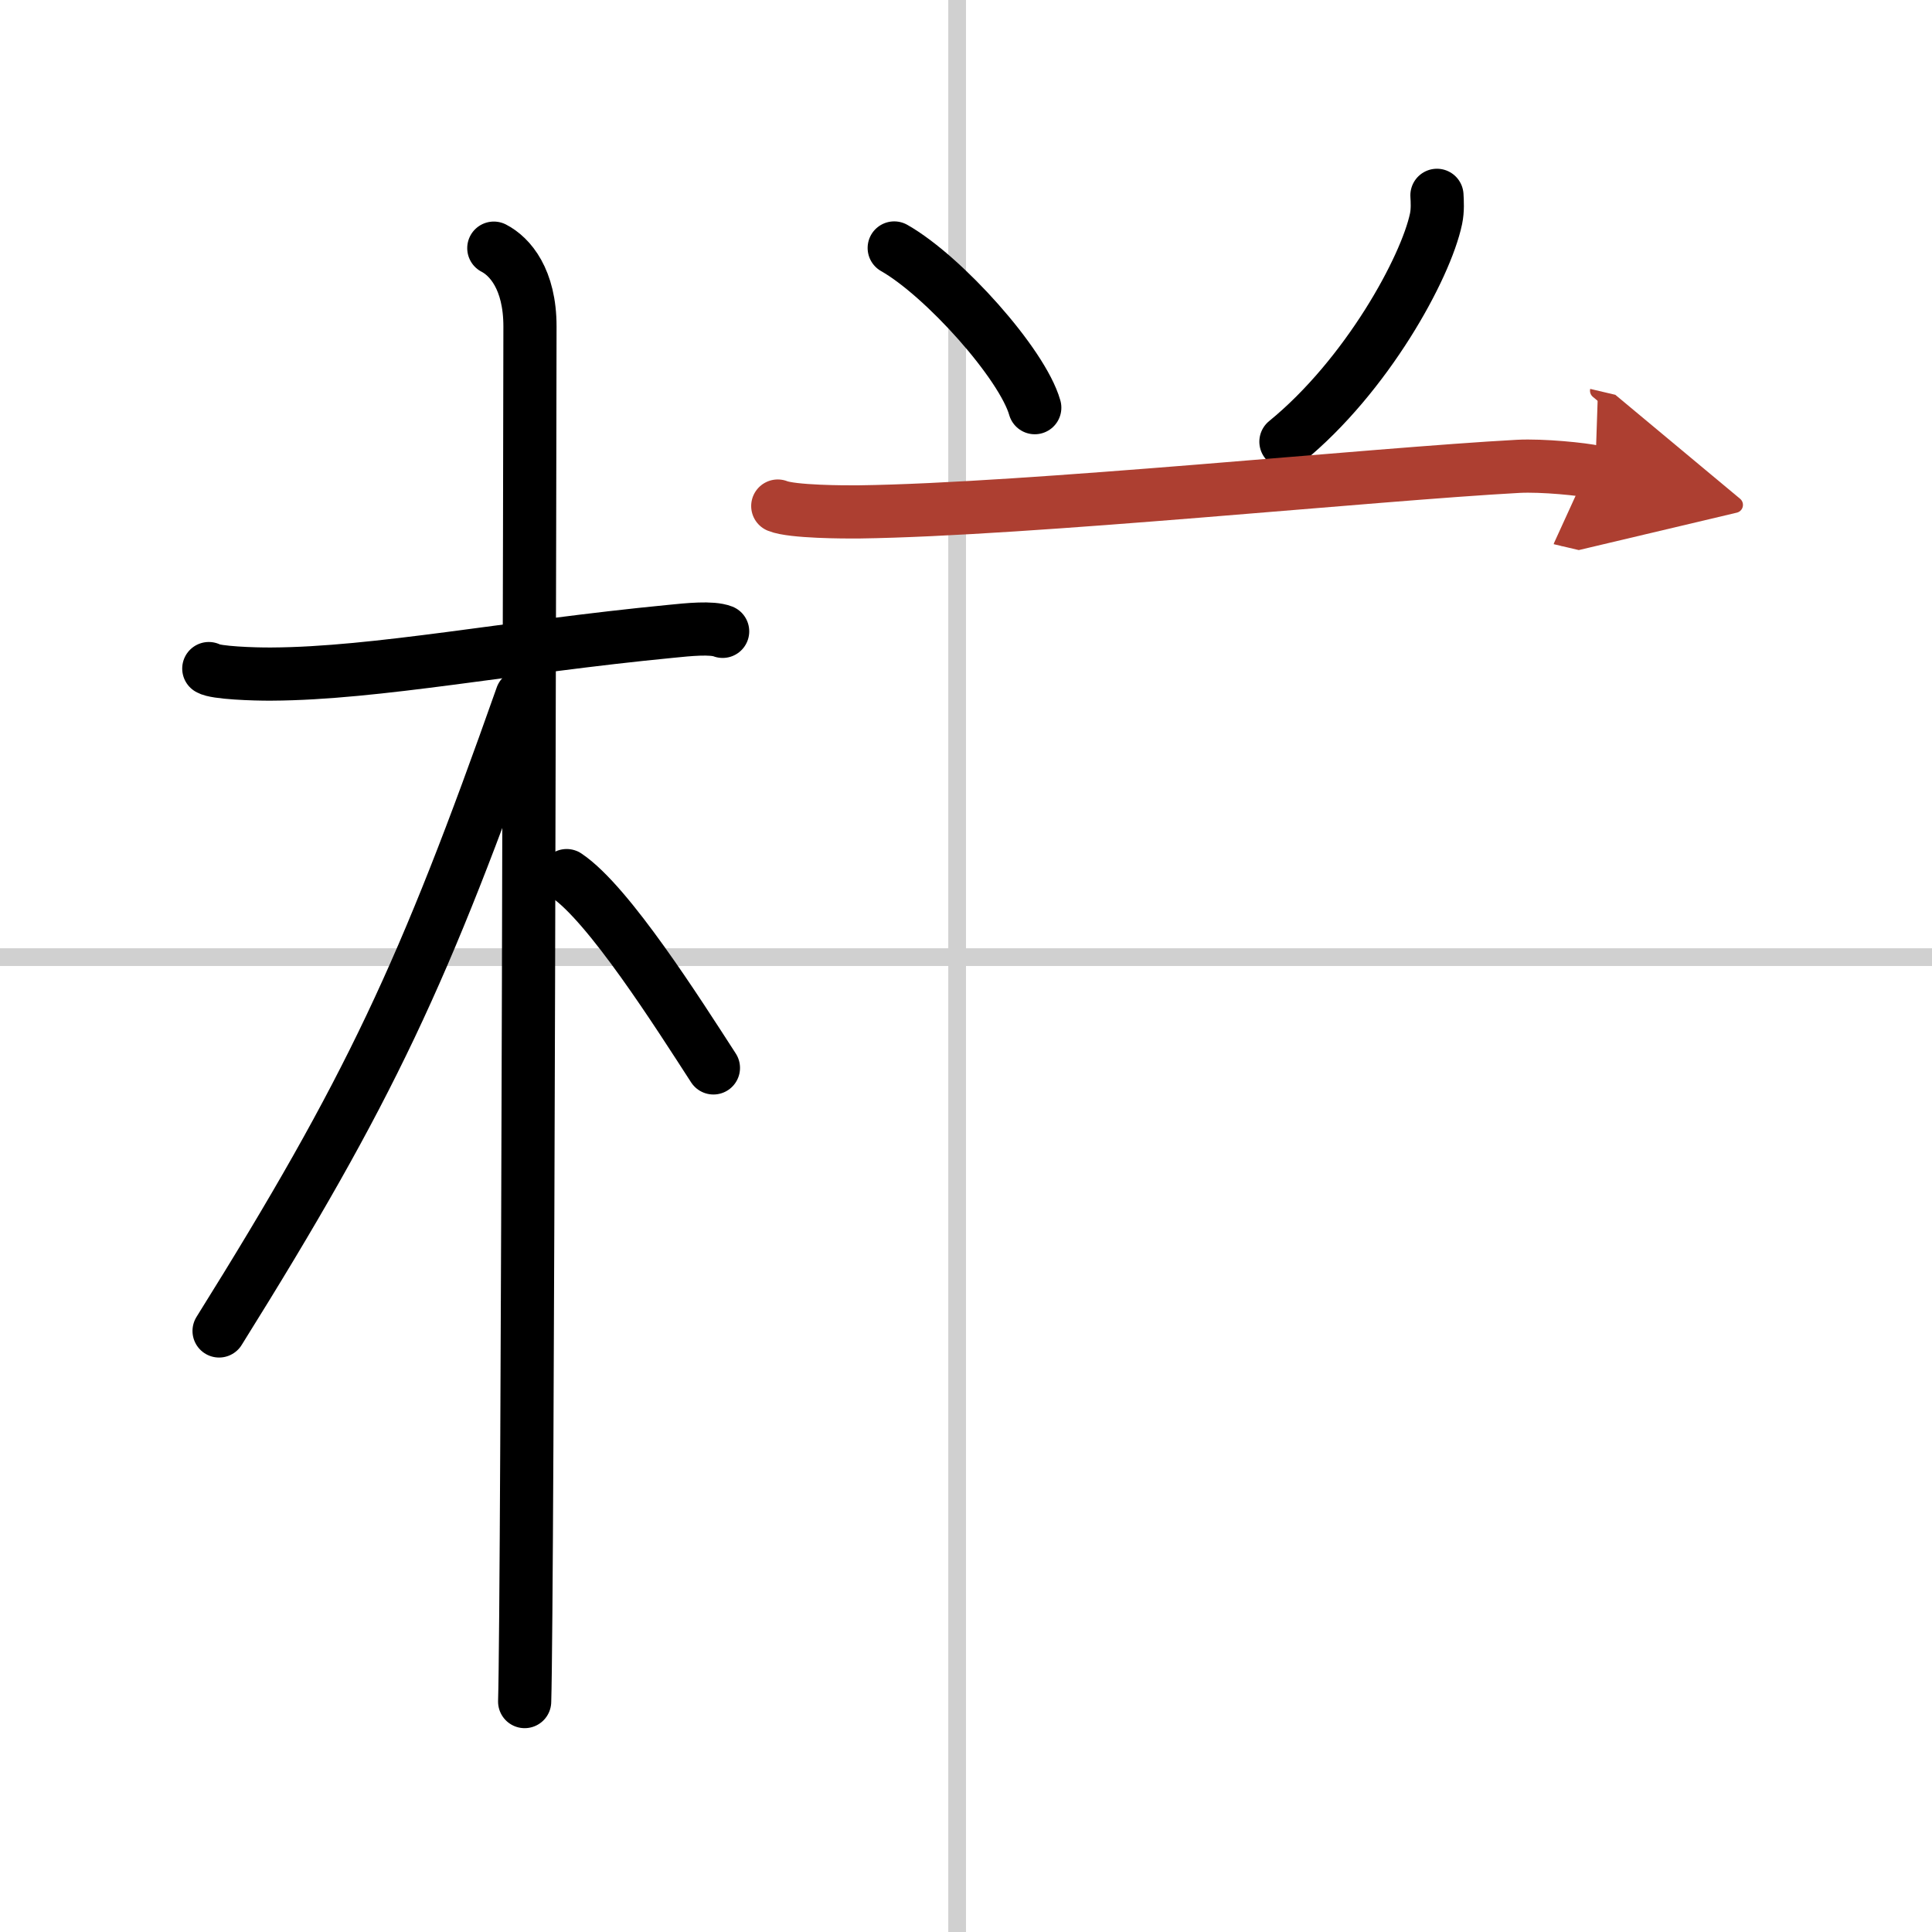 <svg width="400" height="400" viewBox="0 0 109 109" xmlns="http://www.w3.org/2000/svg"><defs><marker id="a" markerWidth="4" orient="auto" refX="1" refY="5" viewBox="0 0 10 10"><polyline points="0 0 10 5 0 10 1 5" fill="#ad3f31" stroke="#ad3f31"/></marker></defs><g fill="none" stroke="#000" stroke-linecap="round" stroke-linejoin="round" stroke-width="3"><rect width="100%" height="100%" fill="#fff" stroke="#fff"/><line x1="54" x2="54" y2="109" stroke="#d0d0d0" stroke-width="1"/><line x2="109" y1="54" y2="54" stroke="#d0d0d0" stroke-width="1"/><path d="m11.78 37.72c0.37 0.24 2.56 0.32 3.55 0.31 5.93-0.03 13.43-1.53 22.51-2.41 0.99-0.1 2.31-0.24 2.93 0"/><path d="m27.86 14c0.91 0.47 2.04 1.75 2.04 4.42 0 0.95-0.12 71.75-0.3 77.58"/><path d="m29.44 39.28c-5.5 15.58-8.56 22.17-17.08 35.81"/><path d="m31.97 49.4c2.37 1.59 6.28 7.76 8.28 10.85"/><path d="m50.45 13.99c2.8 1.59 7.23 6.54 7.93 9.01"/><path d="m81.07 11.02c0.02 0.33 0.05 0.84-0.05 1.32-0.58 2.77-3.91 8.86-8.47 12.58"/><path d="m43.88 28.55c0.81 0.33 3.79 0.34 4.61 0.33 9.51-0.13 29.01-2.13 37.17-2.57 1.35-0.07 3.66 0.16 4.34 0.32" marker-end="url(#a)" stroke="#ad3f31"/></g></svg>
